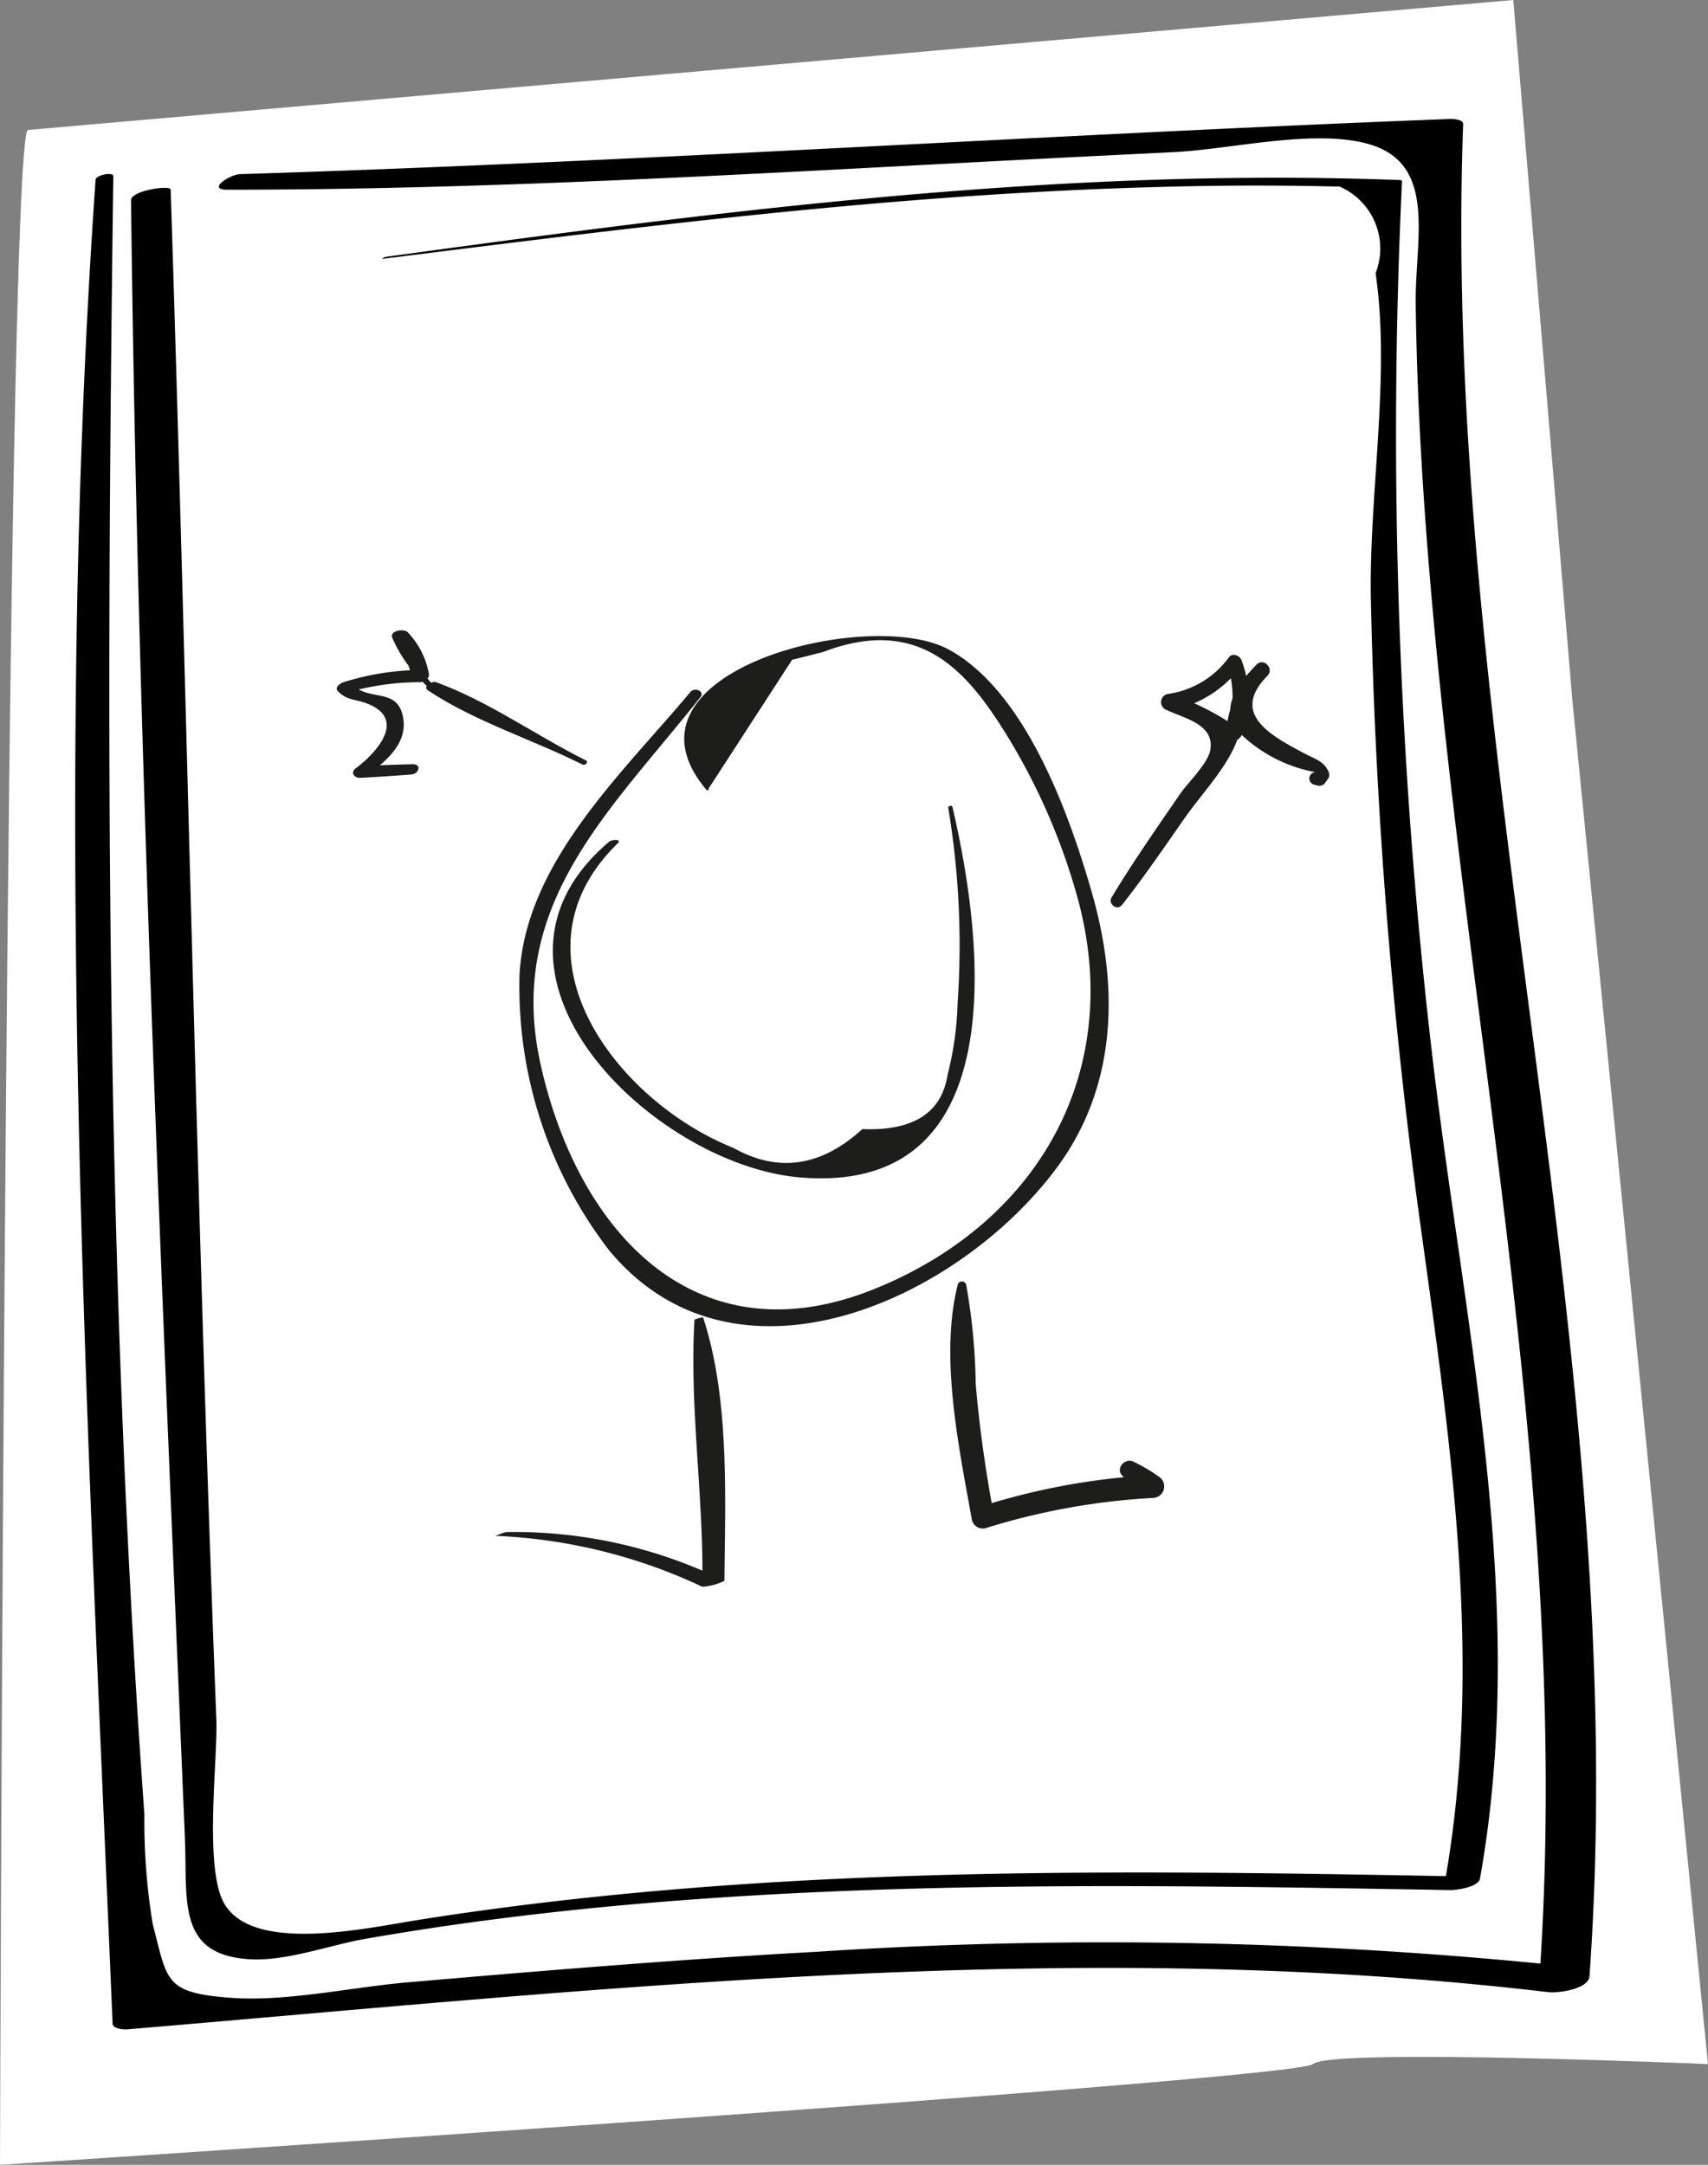 <svg xmlns="http://www.w3.org/2000/svg" width="27.076mm" height="34.308mm" viewBox="0 0 76.75 97.25">
  <rect x="0" y="0" width="76.75" height="97.25" fill="#808080" stroke="none"/>
  <title>poster_2</title>
  <g id="fb123579-4e1e-496e-996c-8951014c7cb6" data-name="Layer 2">
    <g id="e5935938-5ccb-4c8c-9b72-81cb4a3ccbf1" data-name="Layer 1">
      <g>
        <path d="M1.25,5.839C.25,6.5,0,97.25,0,97.25s58.25-3.8,59-4.526,17.75,0,17.75,0L70.659,31.5,68,0Z" style="fill: #fff"/>
        <path d="M4.294,8.077C2.37,35.76,3.9,63.245,5.06,90.909c.01.239.515.267.657.255,21.253-1.789,42.564-4.19,63.863-1.67.4.048,1.8-.122,1.845-.72,1.989-27.96-6.685-55.264-5.678-83.2.007-.217-.481-.235-.595-.23-18.128.7-36.229,1.916-54.364,2.479-.45.014-1.519.7-.572.7,11.282,0,22.54-.655,33.8-1.247q4.355-.228,8.708-.441c2.586-.125,6.239-1.043,8.706-.383,3.192.853,2.149,4.284,2.186,7.2.036,2.8.159,5.591.342,8.381,1.473,22.441,6.816,44.475,5.2,67.08l1.846-.72a199.868,199.868,0,0,0-34.239-.718c-6.172.339-12.333.849-18.491,1.382-2.475.215-5.433.877-7.913.69-2.982-.226-2.828-.747-3.5-3.322a28.291,28.291,0,0,1-.372-4.9C4.722,57.008,4.761,32.469,5.092,7.912c0-.2-.782-.054-.8.165Z"/>
        <path d="M17.245,11.621c10.34-1.294,20.7-2.607,31.114-3.085,2.626-.121,5.254-.193,7.883-.2q1.977,0,3.954.046a3.033,3.033,0,0,1,1.617,3.891c.677,4.568-.294,9.911-.213,14.566a242.258,242.258,0,0,0,2.329,28.913c1.34,9.7,2.732,19.328.947,29.07l1.351-.517c-11.06-.21-22.14-.4-33.184.362C28.27,85,23.511,85.5,18.785,86.25c-2.372.376-7.362,1.5-8.692-.71-.948-1.576-.3-6.493-.372-8.31C8.827,54.335,8.41,31.419,7.669,8.518c-.007-.218-1.786.038-1.781.477.287,24.547,1.4,49.049,2.42,73.572.118,2.826-.373,5.259,2.927,5.448,1.639.094,3.57-.634,5.158-.912,3.655-.641,7.346-1.116,11.04-1.465,12.539-1.185,25.145-.946,37.72-.731.3.006,1.282-.133,1.351-.516,2.244-12.595-.8-25.1-2.217-37.6A240.522,240.522,0,0,1,63,8.135c0-.052-.161-.049-.169-.049-15.269-.573-30.385,1.378-45.479,3.45-.056.007-.264.1-.108.085Z"/>
      </g>
      <path d="M31.839,35.429l3.753-5.787,1.4-.354c4.347-1.663,6.462.892,8.166,3.605a28.361,28.361,0,0,1,3.259,7.426c2.132,7.744-1.7,14.551-9.052,17.556-8.062,3.3-13.375-2.5-15.066-10.028-1.616-7.194,3.111-11.393,7.174-16.529.212-.268-.258-.461-.451-.23-3.053,3.651-7.371,7.619-7.675,12.65a19.4,19.4,0,0,0,4.029,12.436c5.656,6.814,15.667,2.248,20.093-3.69,2.72-3.65,2.819-8.093,1.607-12.341-1.006-3.527-2.986-9.094-6.451-10.968-3.6-1.95-15.356,1.024-10.873,6.317.035.042.122-.016.086-.063Z" style="fill: #1d1d1b"/>
      <path d="M43.041,57.7c-.831,3.244.058,7.35.635,10.6a.506.506,0,0,0,.62.347,30.754,30.754,0,0,1,7.5-1.355.519.519,0,0,0,.273-.96,7.569,7.569,0,0,0-1.125-.664c-.39-.207-.846.309-.5.635a7.544,7.544,0,0,0,.985.843l.379-.882a30.842,30.842,0,0,0-7.773,1.424l.621.348c-.365-1.941-.642-3.889-.812-5.858a27.446,27.446,0,0,0-.431-4.48.2.2,0,0,0-.376,0Z" style="fill: #1d1d1b"/>
      <path d="M31.208,59.281c-.238,3.951.427,8.014.351,12l.994-.266a21.381,21.381,0,0,0-9.759-2.191c-.177,0-.468.175-.586.168a24.15,24.15,0,0,1,9.351,2.289,2.656,2.656,0,0,0,.994-.266c.033-3.792.236-8.2-.96-11.833a1.274,1.274,0,0,0-.385.1Z" style="fill: #1d1d1b"/>
      <path d="M42.609,36.284a37.553,37.553,0,0,1,.421,8.778,14.416,14.416,0,0,1-.445,3.2q-.395,2.595-3.835,2.46-2.779,2.538-5.8.842c-5.229-2.087-10.314-8.691-5.189-13.682.2-.2-.276-.164-.385-.072-6.985,5.9,2,14.522,8.56,15.082,9.521.813,8.347-10.321,6.857-16.662-.015-.062-.2-.015-.189.051Z" style="fill: #1d1d1b"/>
      <path d="M26.321,34.157c-2.233-1.116-4.37-2.65-6.717-3.509-.2-.072-.64.192-.364.374,2.114,1.4,4.676,2.193,6.937,3.324.119.06.293-.114.144-.189Z" style="fill: #1d1d1b"/>
      <path d="M19.613,30.934a4.53,4.53,0,0,1-1.271-2.469l-.688.254a3.607,3.607,0,0,1,.855,1.756l.412-.377a11.778,11.778,0,0,0-3.49.55c-.121.038-.414.223-.256.392.4.422.76.362,1.263.544,1.881.679.508,2.218-.453,2.93-.259.192-.06.444.209.429q1.141-.061,2.281-.15c.355-.028.491-.473.057-.462q-1.139.028-2.273.083l.208.429c.809-.59,1.81-1.379,1.661-2.513-.2-1.512-1.547-.771-2.314-1.6l-.256.391a11.948,11.948,0,0,1,3.3-.475c.184,0,.456-.16.413-.377a3.582,3.582,0,0,0-.954-1.868c-.17-.179-.825-.065-.688.254a6.352,6.352,0,0,0,1.811,2.383c.061.052.249-.038.178-.107Z" style="fill: #1d1d1b"/>
      <path d="M50.407,40.666c1.006-1.276,1.923-2.621,2.854-3.953.784-1.119,2.016-2.374,2.4-3.676a.381.381,0,0,0-.1-.382,12.893,12.893,0,0,0-2.816-1.439l-.094.684a5.061,5.061,0,0,0,3.117-1.974l-.621-.079a4.54,4.54,0,0,1-.027,2.985l.693.092a3.586,3.586,0,0,1,1.145-2.571c.308-.337-.187-.821-.5-.492-.723.751-1.6,1.794-.952,2.864a6.558,6.558,0,0,0,3.607,1.964.283.283,0,0,0-.079.553l.176.05a.321.321,0,0,0,.347-.142l.13-.177a.329.329,0,0,0,0-.331c-.217-.461-.613-.55-1.08-.8-1.458-.778-3.369-1.76-1.645-3.491l-.5-.492A4.775,4.775,0,0,0,55.1,32.922c-.035.415.572.446.693.092a4.734,4.734,0,0,0,0-3.343c-.072-.217-.4-.361-.568-.146a4.1,4.1,0,0,1-2.777,1.654.376.376,0,0,0-.094.684c.818.406,2.236.646,2.031,1.832-.1.6-1.032,1.493-1.36,1.973-1.048,1.535-2.125,3.061-3.078,4.657-.164.273.248.6.454.341Z" style="fill: #1d1d1b"/>
    </g>
  </g>
</svg>
